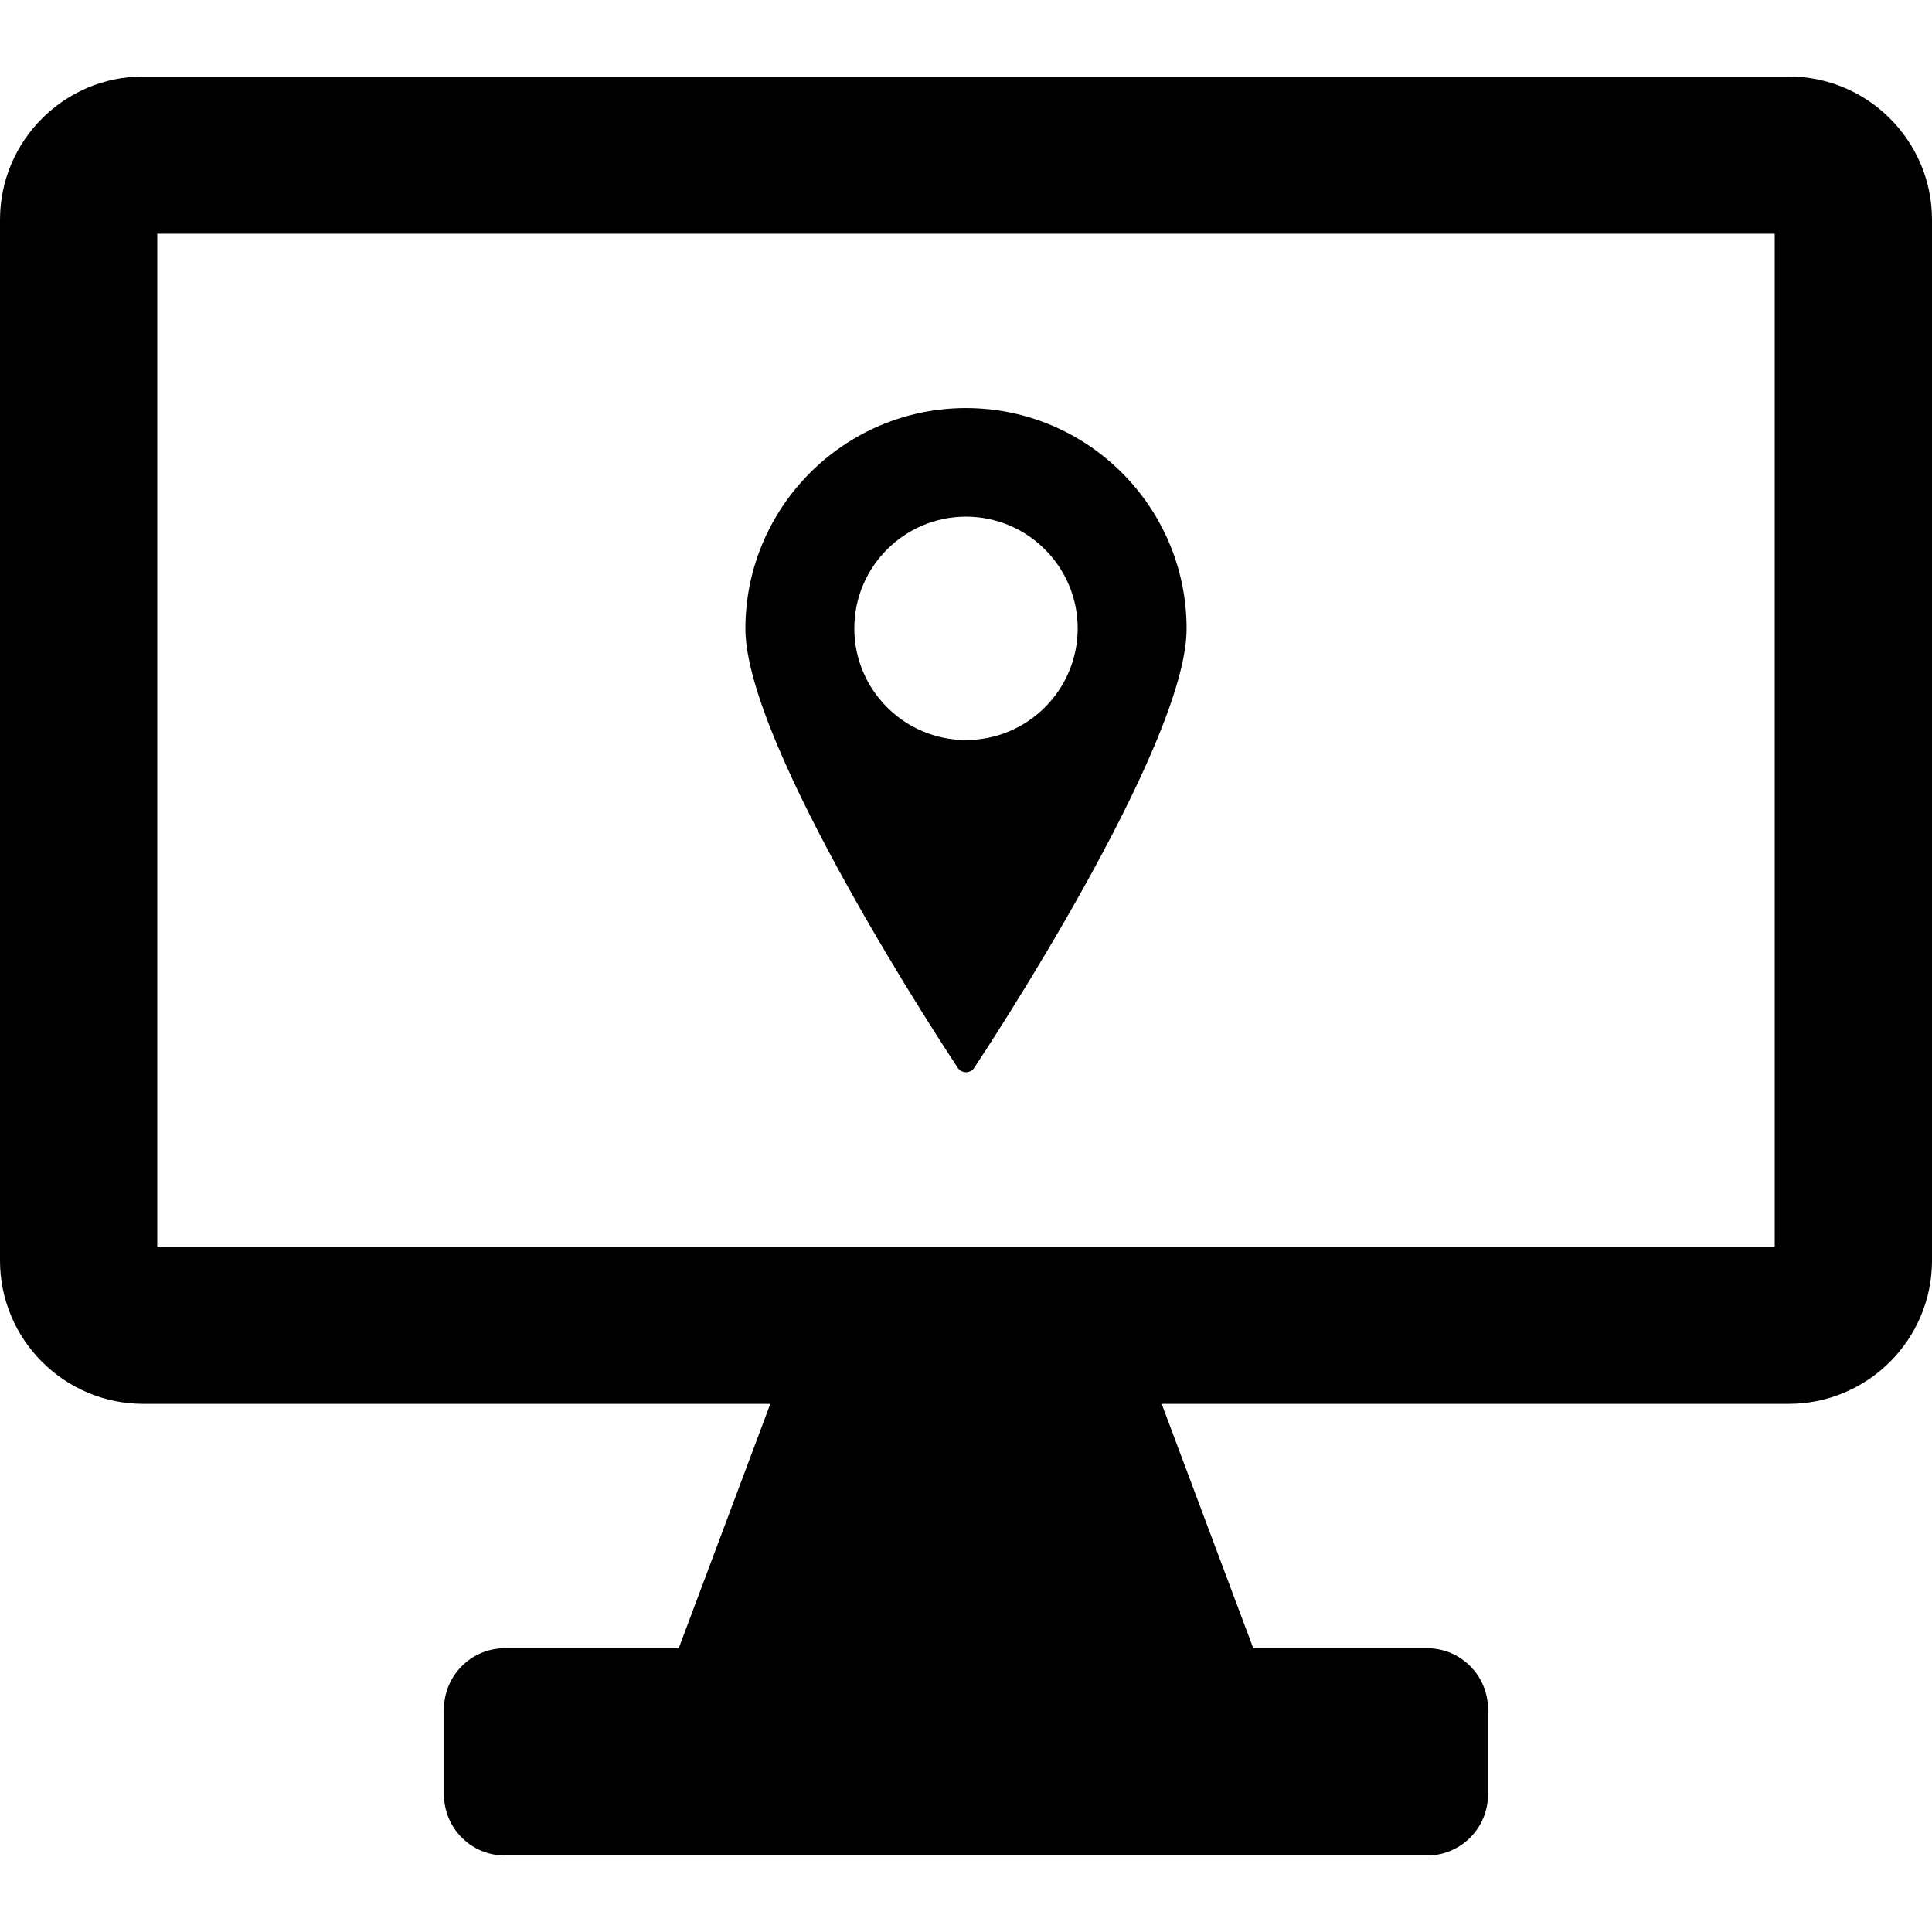 <?xml version="1.0" encoding="iso-8859-1"?>
<!-- Uploaded to: SVG Repo, www.svgrepo.com, Generator: SVG Repo Mixer Tools -->
<!DOCTYPE svg PUBLIC "-//W3C//DTD SVG 1.1//EN" "http://www.w3.org/Graphics/SVG/1.1/DTD/svg11.dtd">
<svg fill="#000000" height="800px" width="800px" version="1.1" id="Capa_1" xmlns="http://www.w3.org/2000/svg" xmlns:xlink="http://www.w3.org/1999/xlink" 
	 viewBox="0 0 490 490" xml:space="preserve">
<g>
	<path d="M453.662,19.399H36.338C16.301,19.399,0,35.7,0,55.737v263.975c0,20.037,16.301,36.338,36.338,36.338h159.033
		l-23.226,61.974H128.07c-8.54,0-15.464,6.924-15.464,15.464v21.65c0,8.539,6.924,15.463,15.464,15.463H361.93
		c8.539,0,15.464-6.924,15.464-15.463v-21.65c0-8.54-6.925-15.464-15.464-15.464h-44.075L294.63,356.05h159.032
		c20.037,0,36.338-16.301,36.338-36.338V55.737C490,35.7,473.699,19.399,453.662,19.399z M450.116,316.166H39.884V59.283h410.232
		V316.166z"/>
	<path d="M245,103.498c-30.85,0-55.949,25.1-55.949,55.95c0,29.931,51.673,108.077,53.872,111.389
		c0.463,0.695,1.242,1.113,2.077,1.113c0.835,0,1.615-0.418,2.077-1.113c2.199-3.312,53.872-81.458,53.872-111.389
		C300.949,128.598,275.852,103.498,245,103.498z M245,131.034c15.62,0,28.329,12.708,28.329,28.329
		c0,15.619-12.709,28.327-28.329,28.327s-28.329-12.708-28.329-28.327C216.671,143.742,229.38,131.034,245,131.034z"/>
</g>
</svg>